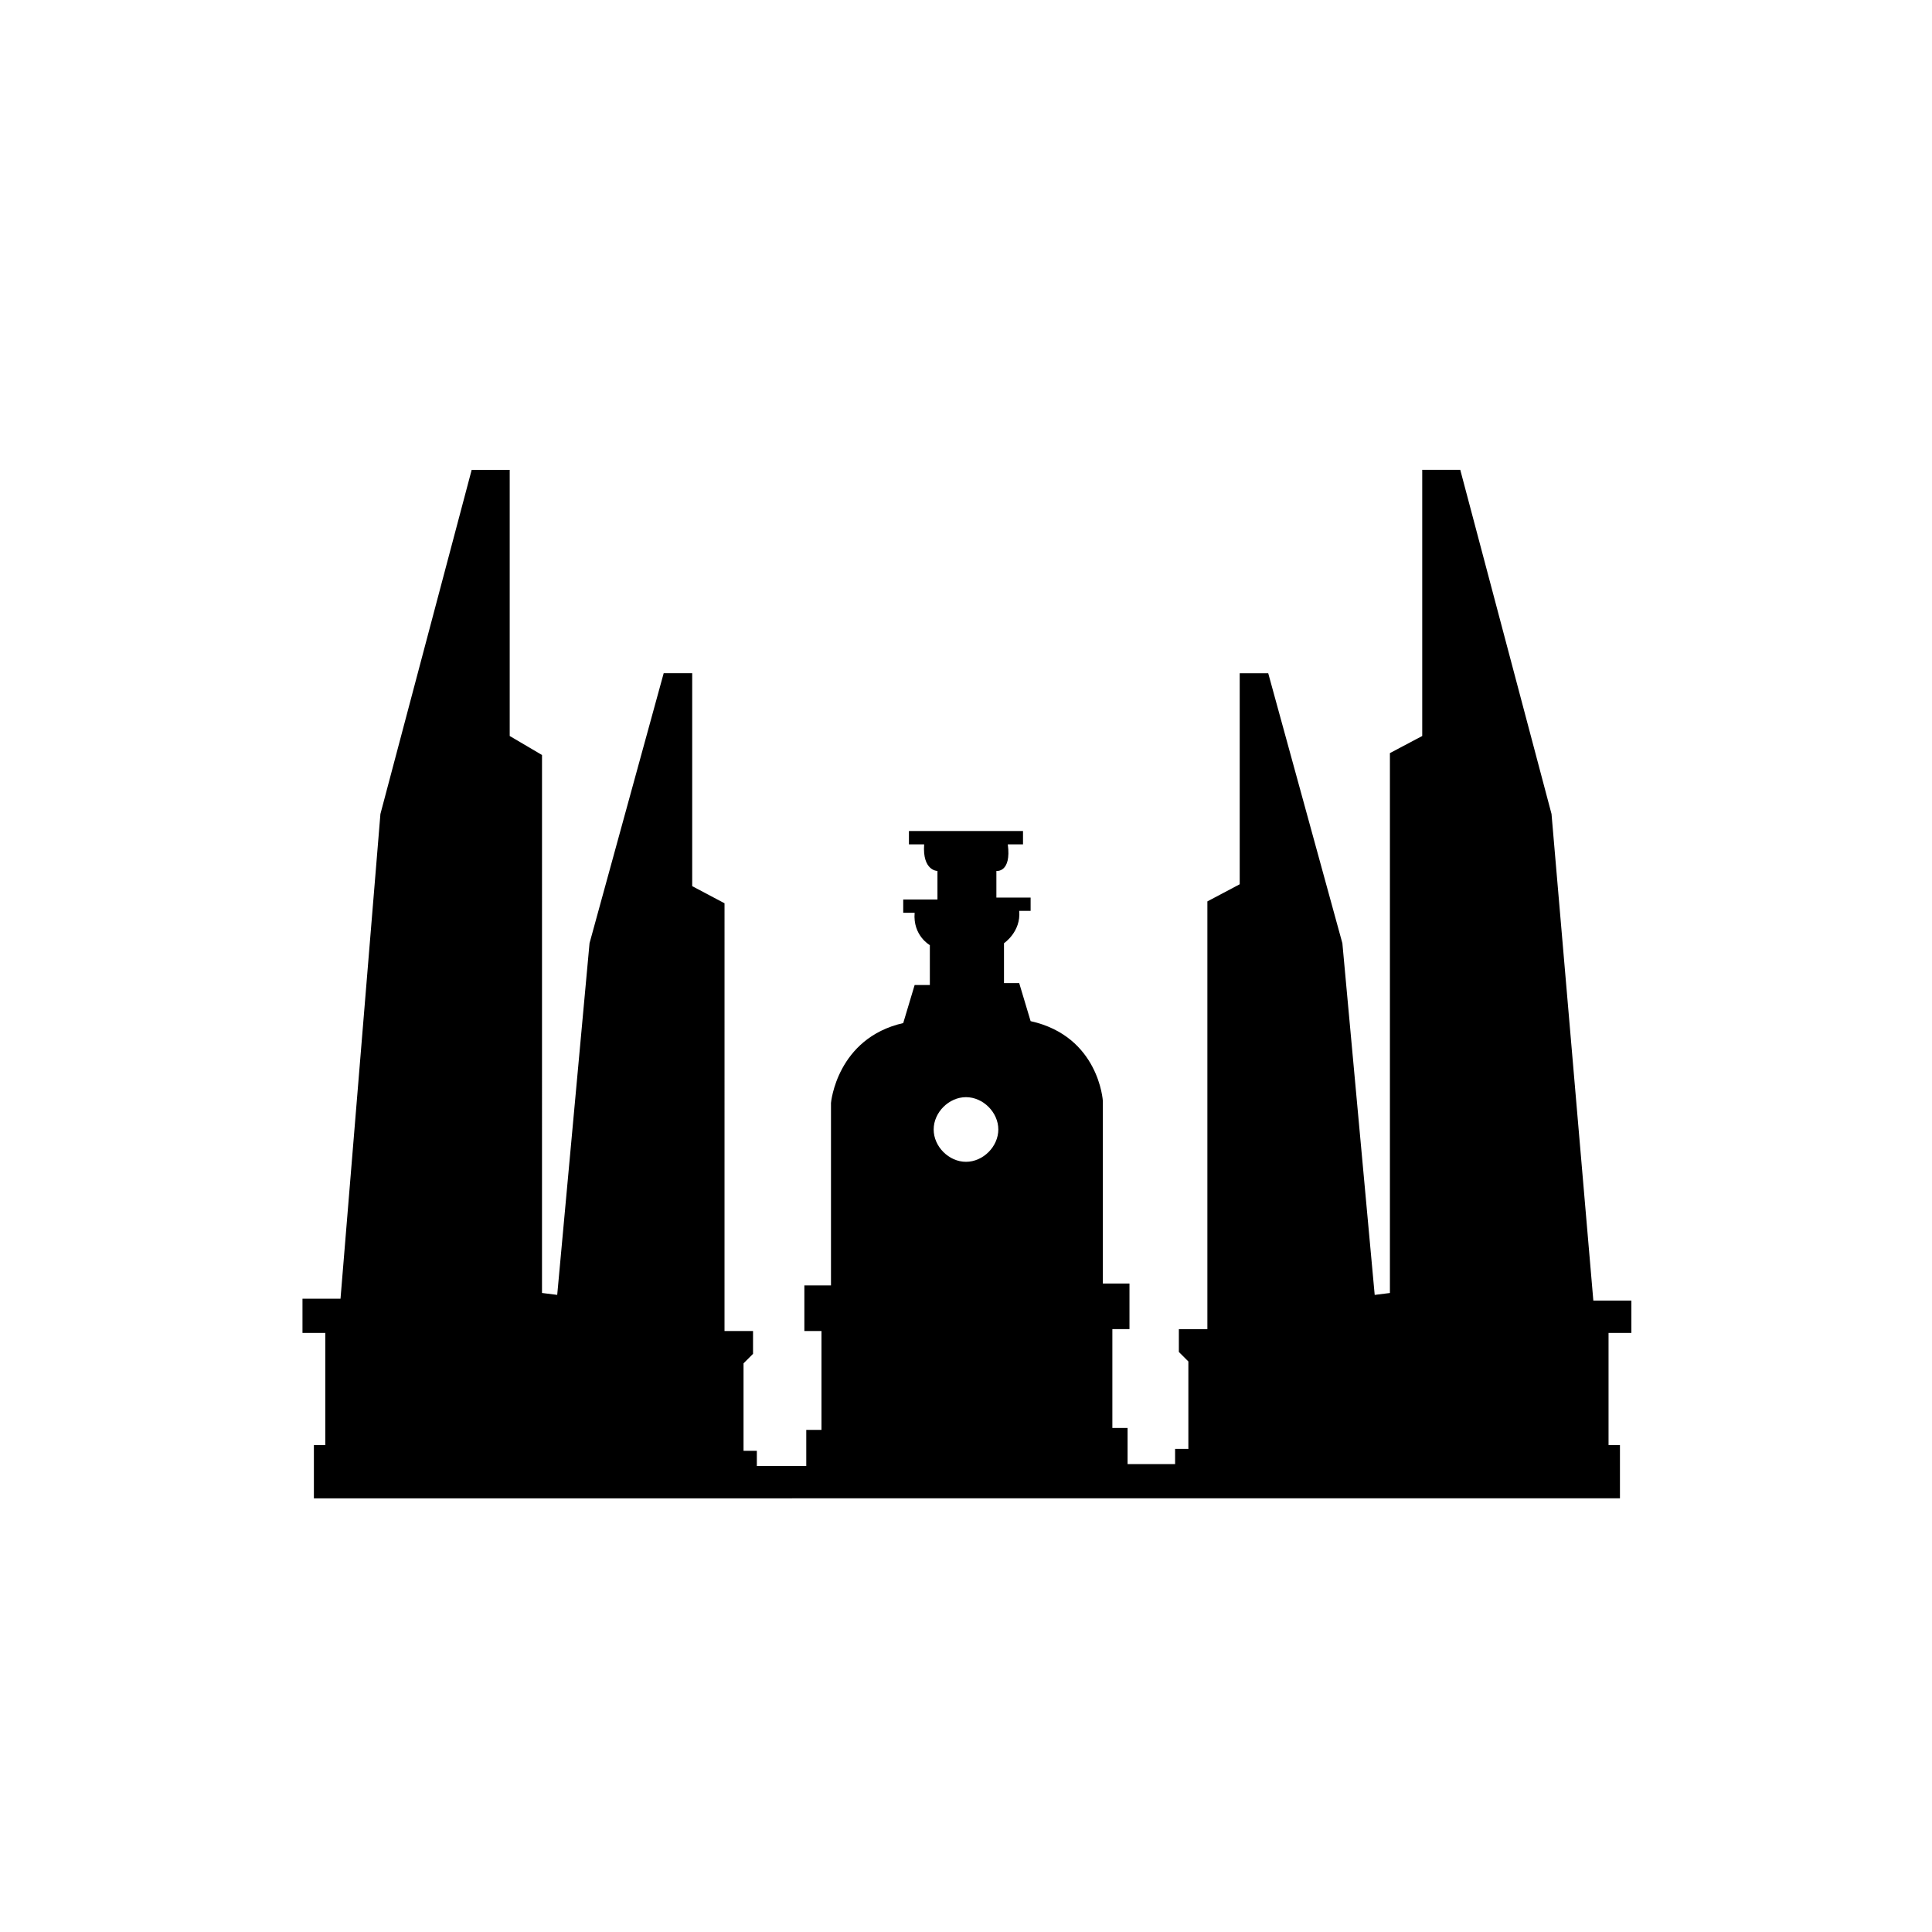 <?xml version="1.0" encoding="UTF-8"?>
<!-- Uploaded to: SVG Repo, www.svgrepo.com, Generator: SVG Repo Mixer Tools -->
<svg fill="#000000" width="800px" height="800px" version="1.1" viewBox="144 144 512 512" xmlns="http://www.w3.org/2000/svg">
 <path d="m576.33 497.74v-9.07h-10.078l-11.082-128.97-24.184-91.191h-10.078v70.535l-8.566 4.535v143.08l-4.031 0.504-8.566-93.203-19.648-71.539h-7.559v55.922l-8.566 4.535v113.36h-7.559v6.047l2.519 2.519v23.176l-3.516-0.008v4.031h-12.594v-9.574h-4.031v-26.199h4.535v-12.09h-7.055v-48.367s-1.008-17.129-19.145-21.16l-3.023-10.078-4.031 0.004v-10.578s4.535-3.023 4.031-8.566h3.023v-3.527h-9.07v-7.051s4.031 0.504 3.023-7.055h4.031v-3.527h-30.23v3.527h4.031c-0.504 7.055 3.527 7.055 3.527 7.055v7.559h-9.07v3.527h3.023c-0.504 6.047 4.031 8.566 4.031 8.566v10.574h-4.031l-3.023 10.078c-17.633 4.031-19.145 21.16-19.145 21.16v48.367h-7.055v12.09h4.535v26.199h-4.031v9.574l-13.098-0.004v-4.031h-3.527v-23.176l2.519-2.519v-6.047h-7.559l0.004-113.36-8.566-4.535v-56.426h-7.559l-19.648 71.539-8.566 93.203-4.031-0.504 0.004-142.57-8.562-5.035v-70.535h-10.078l-24.184 91.191-10.578 128.47h-10.078v9.07h6.047v29.727h-3.023v14.105l172.81-0.004h173.31v-14.105h-3.023v-29.727h6.047zm-176.33-45.848c-4.535 0-8.566-4.031-8.566-8.566 0-4.535 4.031-8.566 8.566-8.566s8.566 4.031 8.566 8.566c-0.004 4.535-4.035 8.566-8.566 8.566z"/>
</svg>